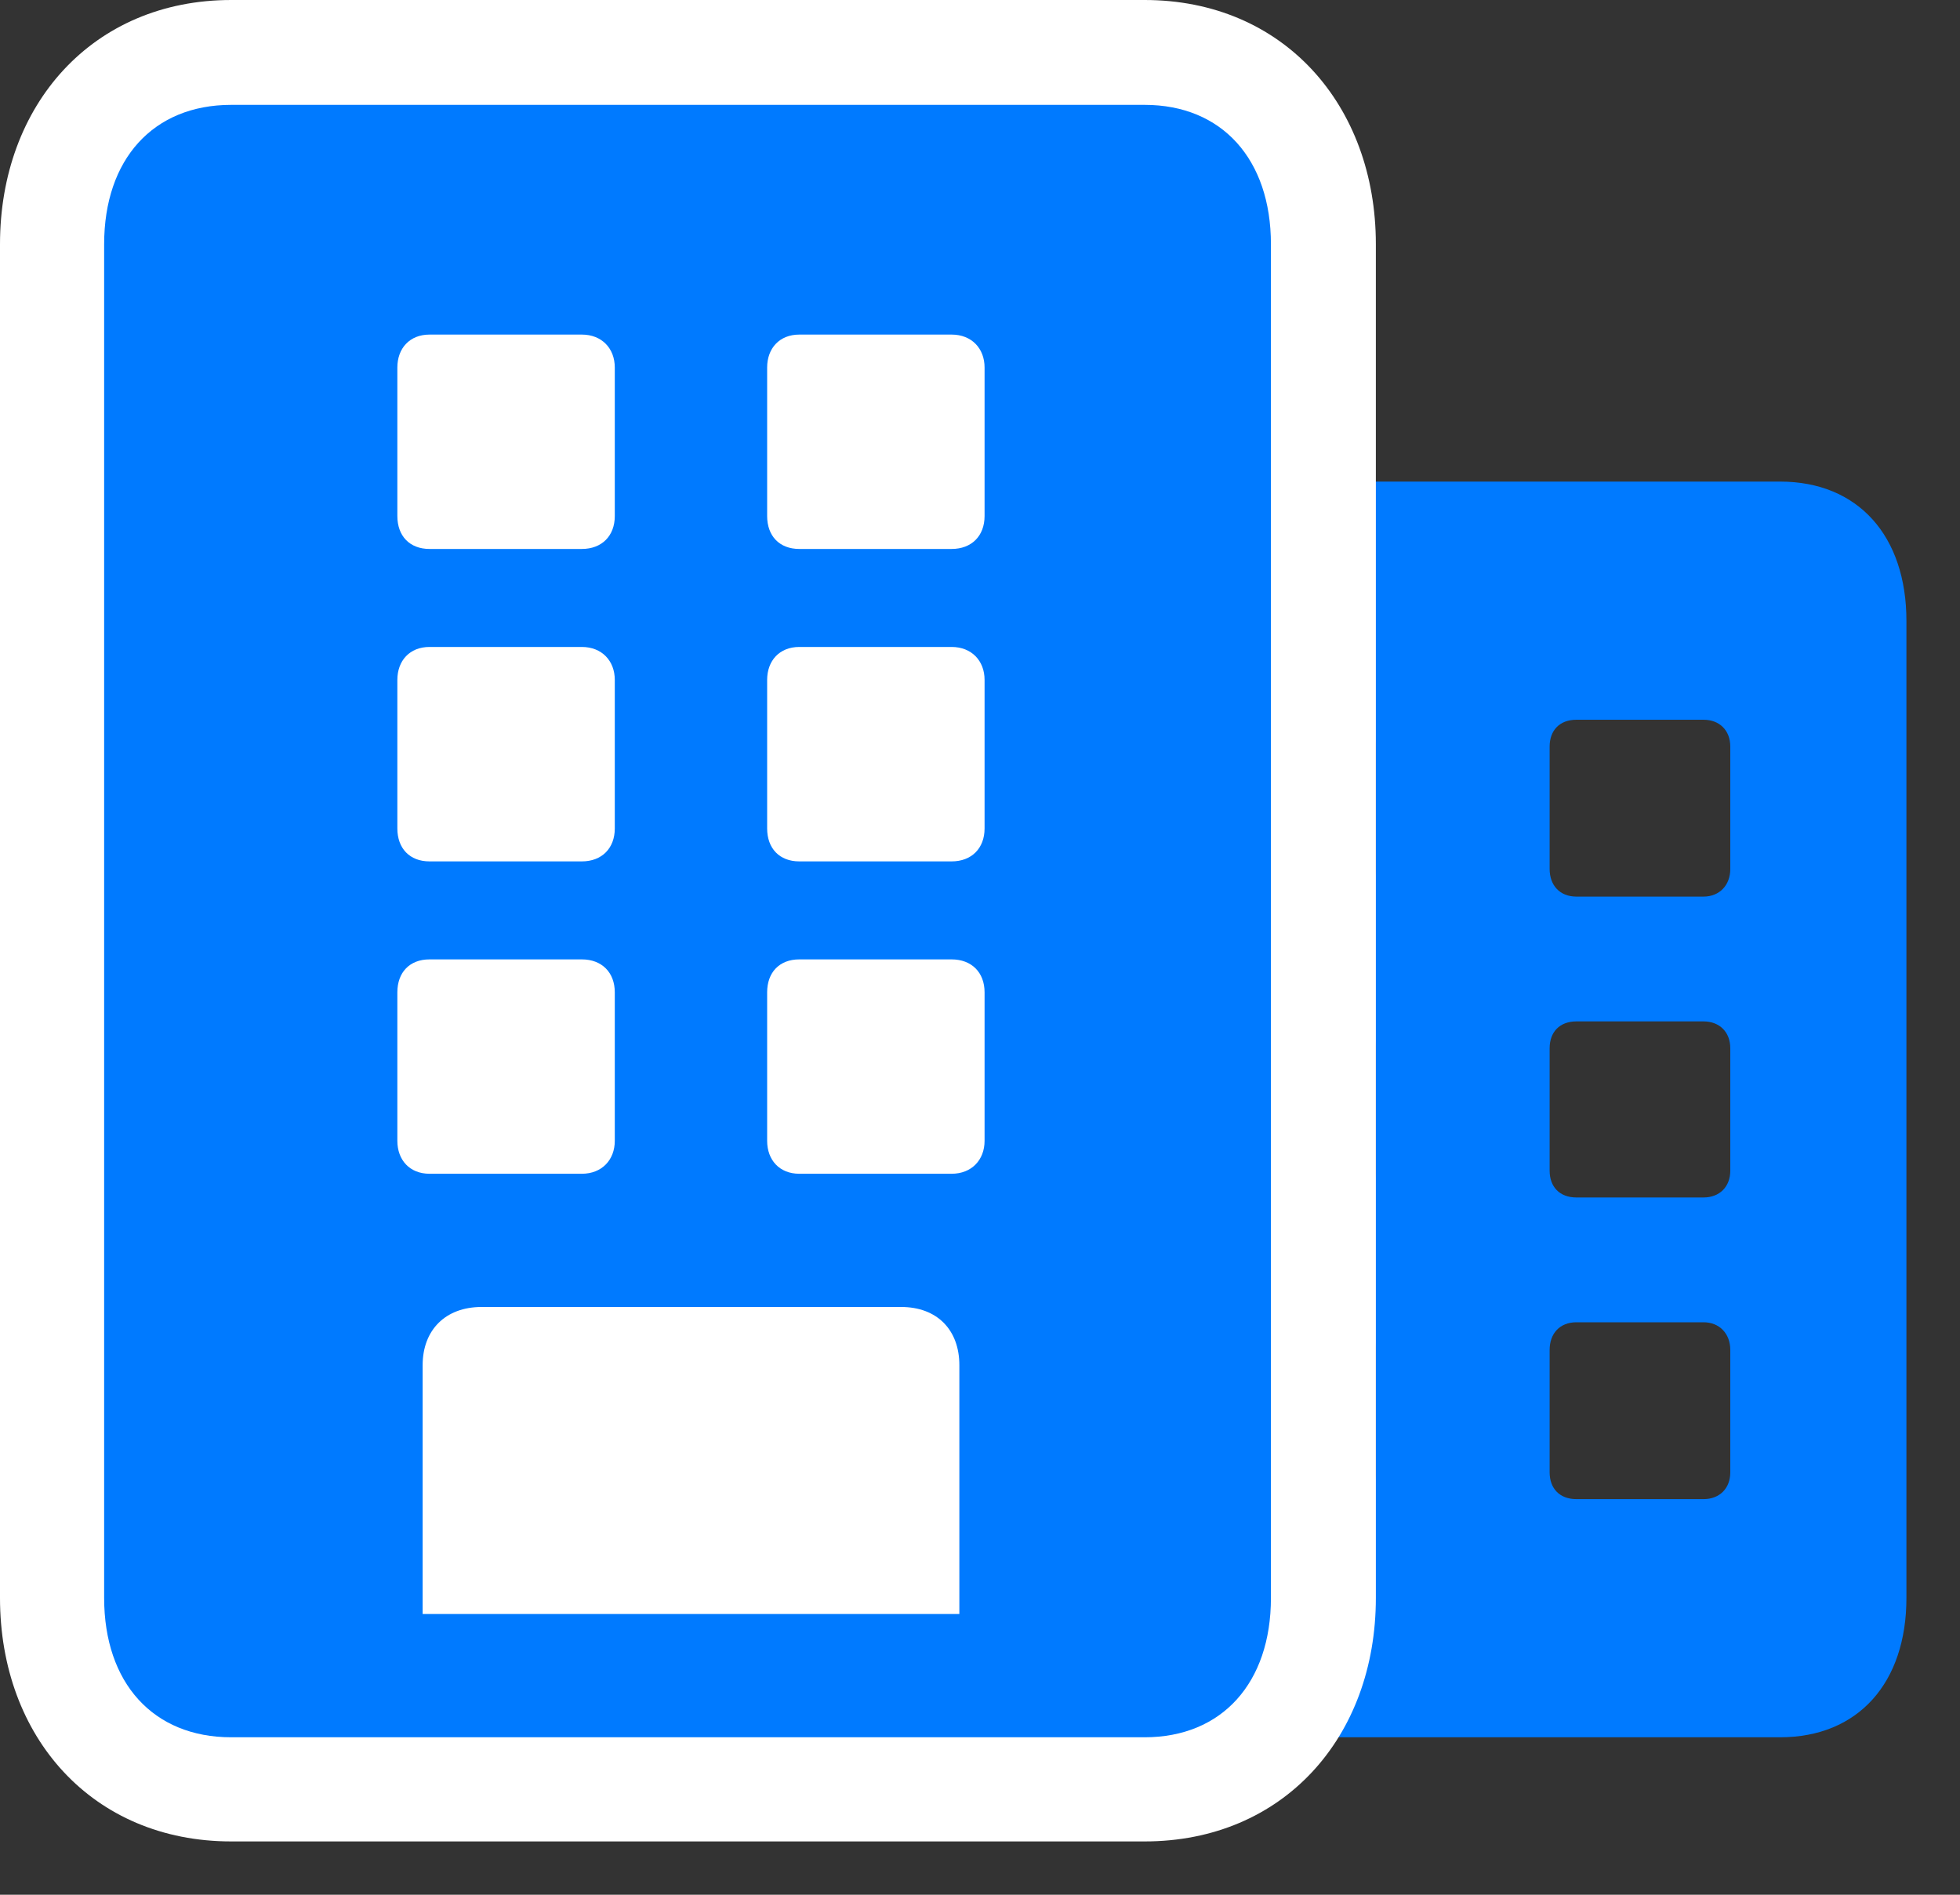 <svg width="30" height="29" viewBox="0 0 30 29" fill="none" xmlns="http://www.w3.org/2000/svg">
<rect x="0" y="0" width="30" height="29" fill="#333333" stroke="none"/>
<g clip-path="url(#clip0_709_133)">
<path d="M17.531 26.59H27.246C28.441 26.59 29.18 25.758 29.18 24.457V9.504C29.18 8.203 28.441 7.371 27.246 7.371H17.531C16.348 7.371 15.598 8.203 15.598 9.504V24.457C15.598 25.758 16.348 26.59 17.531 26.59ZM18.703 13.723C18.457 13.723 18.293 13.547 18.293 13.301V11.426C18.293 11.18 18.457 11.016 18.703 11.016H20.648C20.906 11.016 21.059 11.18 21.059 11.426V13.301C21.059 13.547 20.906 13.723 20.648 13.723H18.703ZM18.703 18.328C18.457 18.328 18.293 18.164 18.293 17.918V16.043C18.293 15.797 18.457 15.633 18.703 15.633H20.648C20.906 15.633 21.059 15.797 21.059 16.043V17.918C21.059 18.164 20.906 18.328 20.648 18.328H18.703ZM18.703 22.945C18.457 22.945 18.293 22.781 18.293 22.535V20.66C18.293 20.414 18.457 20.238 18.703 20.238H20.648C20.906 20.238 21.059 20.414 21.059 20.66V22.535C21.059 22.781 20.906 22.945 20.648 22.945H18.703ZM24.129 13.723C23.871 13.723 23.719 13.547 23.719 13.301V11.426C23.719 11.18 23.871 11.016 24.129 11.016H26.074C26.32 11.016 26.484 11.18 26.484 11.426V13.301C26.484 13.547 26.32 13.723 26.074 13.723H24.129ZM24.129 18.328C23.871 18.328 23.719 18.164 23.719 17.918V16.043C23.719 15.797 23.871 15.633 24.129 15.633H26.074C26.32 15.633 26.484 15.797 26.484 16.043V17.918C26.484 18.164 26.32 18.328 26.074 18.328H24.129ZM24.129 22.945C23.871 22.945 23.719 22.781 23.719 22.535V20.66C23.719 20.414 23.871 20.238 24.129 20.238H26.074C26.32 20.238 26.484 20.414 26.484 20.66V22.535C26.484 22.781 26.32 22.945 26.074 22.945H24.129Z" fill="#007AFF"/>
<path d="M3.539 28.184H17.52C19.641 28.184 21.059 26.59 21.059 24.457V3.738C21.059 1.605 19.641 0 17.52 0H3.539C1.418 0 0 1.605 0 3.738V24.457C0 26.59 1.418 28.184 3.539 28.184Z" fill="white"/>
<path d="M1.594 24.457C1.594 25.758 2.344 26.59 3.539 26.59H17.52C18.703 26.59 19.453 25.758 19.453 24.457V3.738C19.453 2.438 18.703 1.605 17.52 1.605H3.539C2.344 1.605 1.594 2.438 1.594 3.738V24.457ZM6.469 24.703V20.895C6.469 20.355 6.82 20.004 7.371 20.004H13.793C14.344 20.004 14.684 20.355 14.684 20.895V24.703H6.469ZM6.082 7.898V5.625C6.082 5.332 6.27 5.121 6.574 5.121H8.906C9.211 5.121 9.41 5.332 9.41 5.625V7.898C9.41 8.203 9.211 8.402 8.906 8.402H6.574C6.27 8.402 6.082 8.203 6.082 7.898ZM11.742 7.898V5.625C11.742 5.332 11.93 5.121 12.234 5.121H14.566C14.871 5.121 15.07 5.332 15.07 5.625V7.898C15.07 8.203 14.871 8.402 14.566 8.402H12.234C11.93 8.402 11.742 8.203 11.742 7.898ZM6.082 12.68V10.406C6.082 10.113 6.27 9.902 6.574 9.902H8.906C9.211 9.902 9.41 10.113 9.41 10.406V12.68C9.41 12.984 9.211 13.184 8.906 13.184H6.574C6.27 13.184 6.082 12.984 6.082 12.68ZM11.742 12.68V10.406C11.742 10.113 11.93 9.902 12.234 9.902H14.566C14.871 9.902 15.07 10.113 15.07 10.406V12.68C15.07 12.984 14.871 13.184 14.566 13.184H12.234C11.93 13.184 11.742 12.984 11.742 12.68ZM6.082 17.461V15.188C6.082 14.883 6.27 14.684 6.574 14.684H8.906C9.211 14.684 9.41 14.883 9.41 15.188V17.461C9.41 17.754 9.211 17.965 8.906 17.965H6.574C6.27 17.965 6.082 17.754 6.082 17.461ZM11.742 17.461V15.188C11.742 14.883 11.93 14.684 12.234 14.684H14.566C14.871 14.684 15.07 14.883 15.07 15.188V17.461C15.07 17.754 14.871 17.965 14.566 17.965H12.234C11.93 17.965 11.742 17.754 11.742 17.461Z" fill="#007AFF"/>
</g>
<defs>
<clipPath id="clip0_709_133">
<rect width="29.18" height="28.184" fill="white"/>
</clipPath>
</defs>
</svg>
